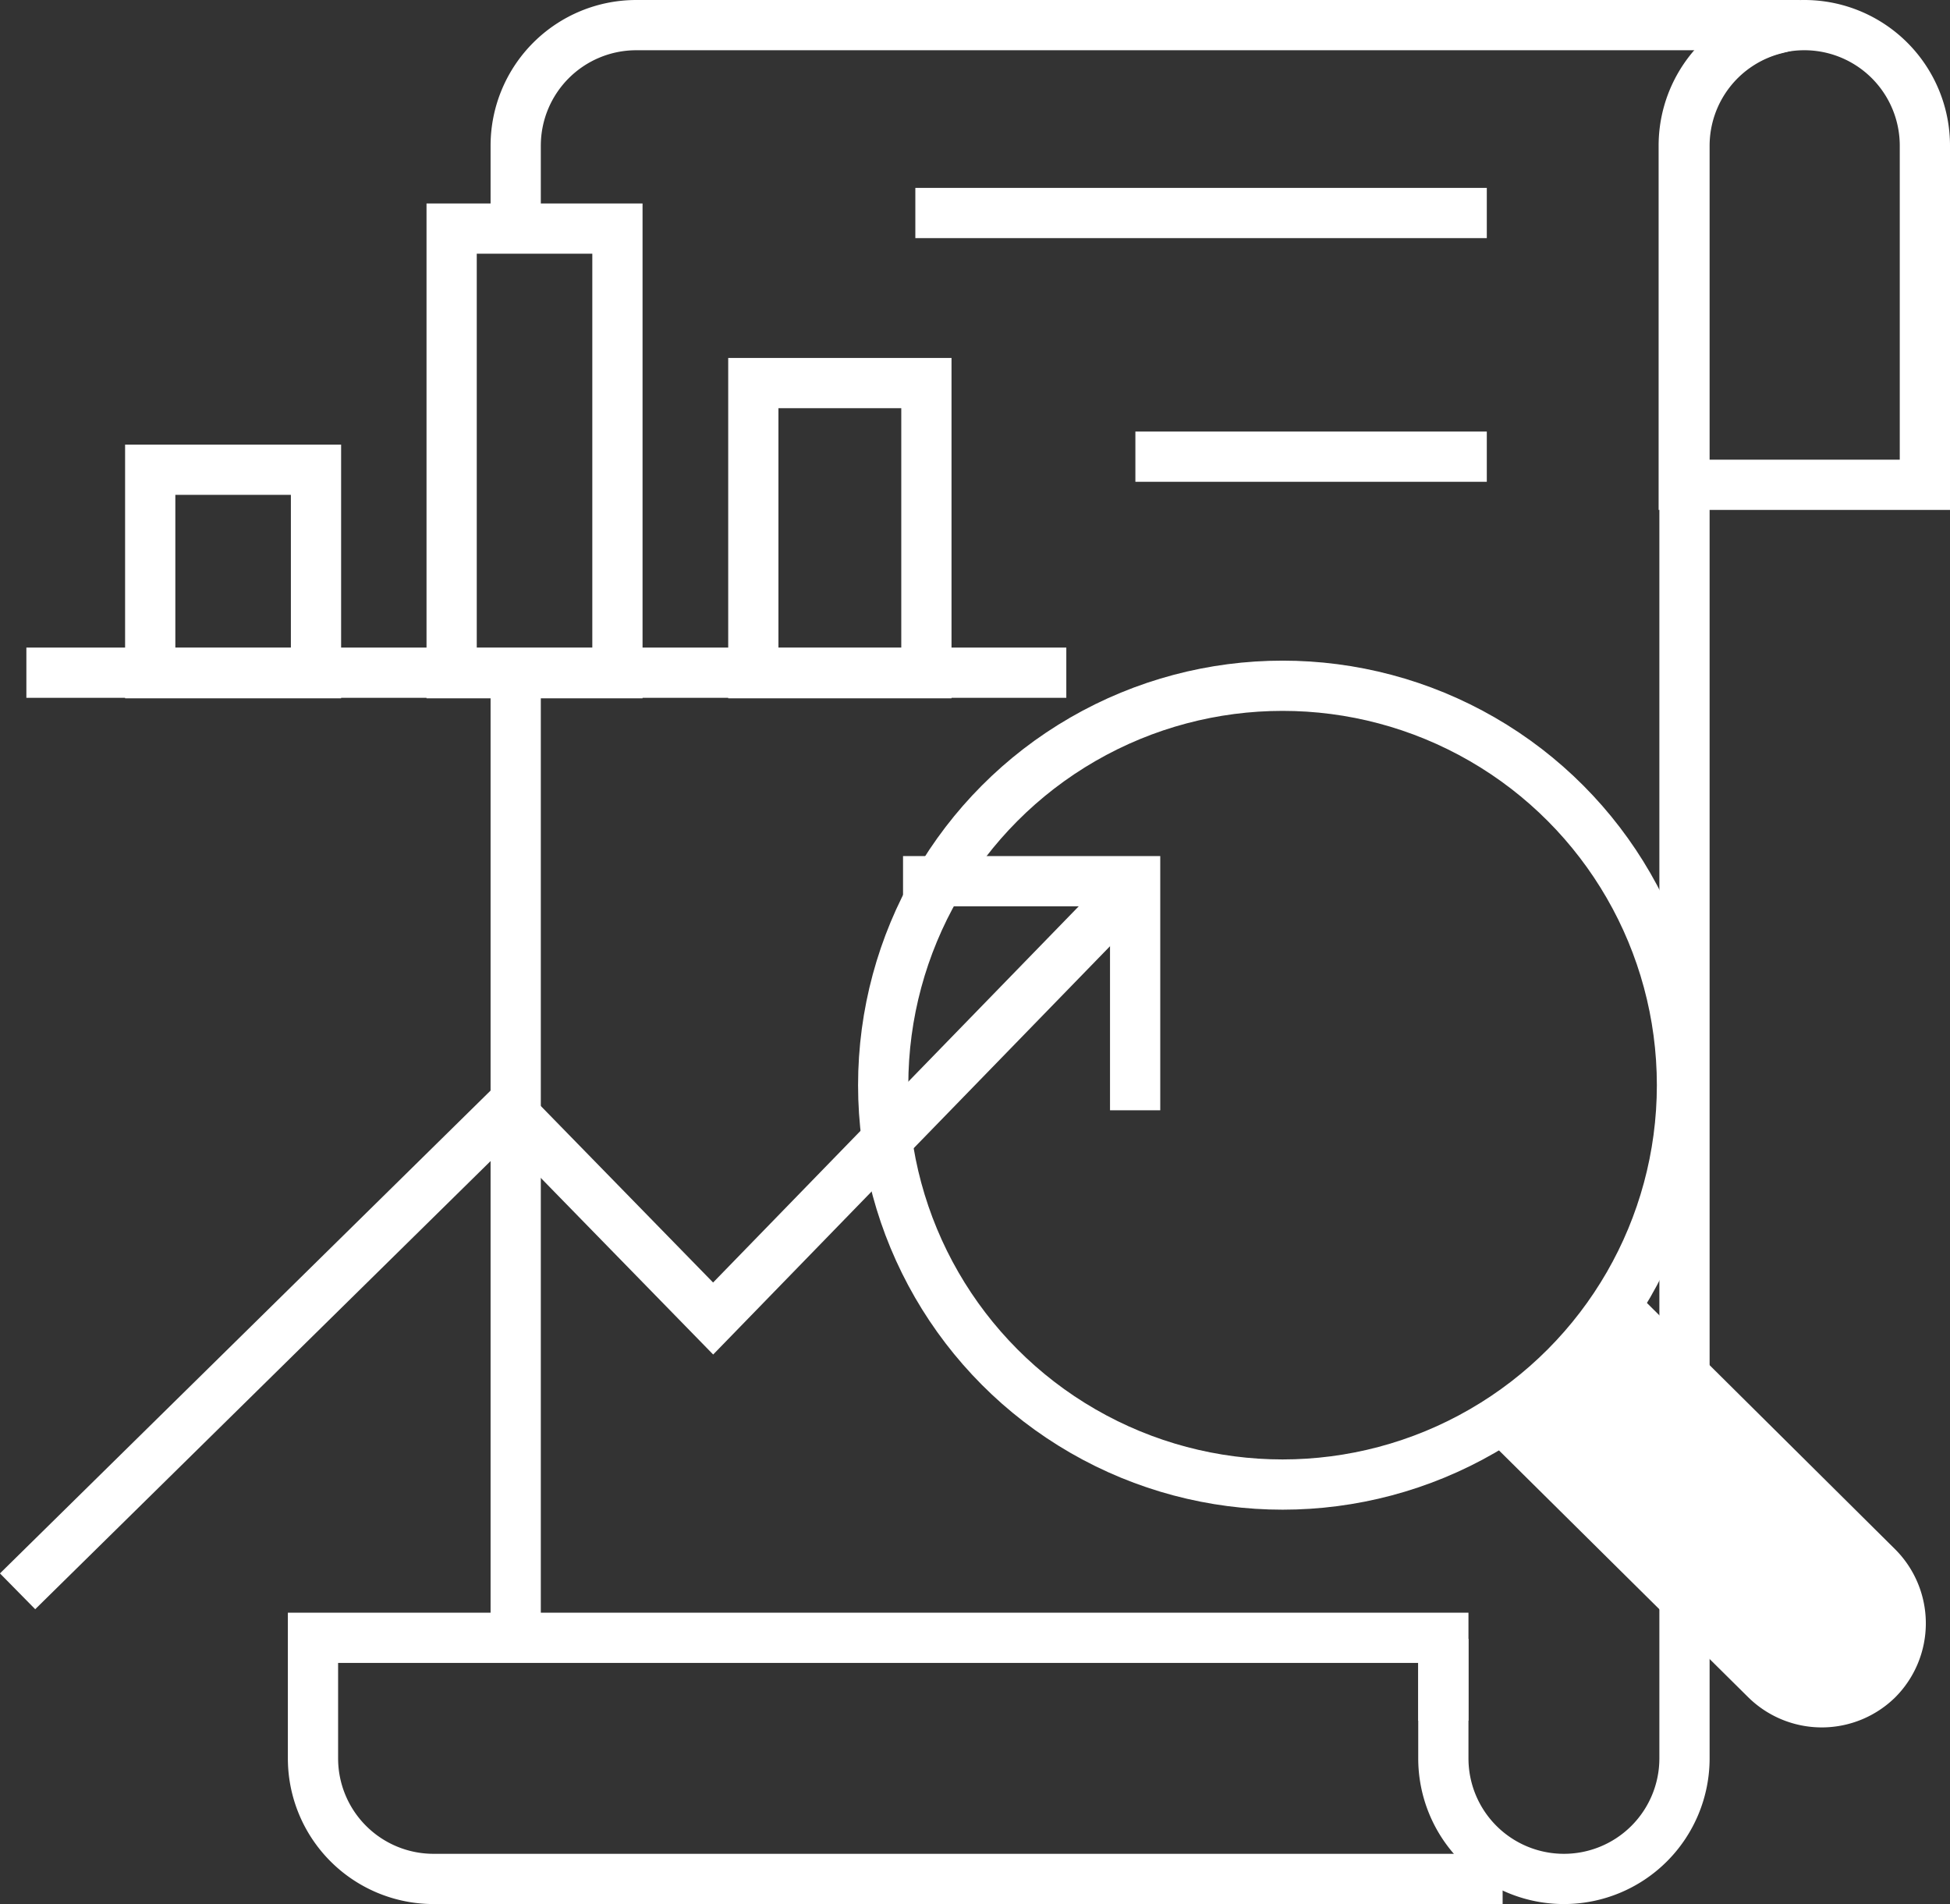 <svg id="Layer_1" data-name="Layer 1" xmlns="http://www.w3.org/2000/svg" viewBox="0 0 77.63 75.8"><rect x="0" y="0" width="77.63" height="75.8" fill="#333333" stroke="none"/><defs><style>.cls-1{fill:none;stroke:#fff;stroke-miterlimit:10;stroke-width:2px;}.cls-2{fill:#fff;}</style></defs><title>Reports &amp;amp; Dashboards</title><path class="cls-1" d="M67,78.07v-3.3H22v4.8a4.8,4.8,0,0,0,4.8,4.8H69.36" transform="translate(-9.54 -9.57)"/><path class="cls-1" d="M67,74.81v4.76a4.8,4.8,0,0,0,4.8,4.8h0a4.8,4.8,0,0,0,4.8-4.8V15.37a4.8,4.8,0,0,1,3.59-4.64v-.16H34.87a4.8,4.8,0,0,0-4.8,4.8v3.3" transform="translate(-9.54 -9.57)"/><path class="cls-1" d="M76.57,15.37a4.8,4.8,0,1,1,9.6,0v13.5h-9.6Z" transform="translate(-9.54 -9.57)"/><path class="cls-2" d="M74.66,61,85,71.26a4.17,4.17,0,0,1,0,5.87h0a4.17,4.17,0,0,1-5.87,0L68.76,66.86Z" transform="translate(-9.54 -9.57)"/><circle class="cls-1" cx="51.06" cy="43.2" r="15.9"/><rect class="cls-1" x="5.98" y="18.7" width="6.6" height="8.1"/><rect class="cls-1" x="17.98" y="9.1" width="6.6" height="17.7"/><rect class="cls-1" x="29.99" y="15.25" width="6.89" height="11.55"/><line class="cls-1" x1="59.19" y1="8.48" x2="36.44" y2="8.48"/><line class="cls-1" x1="42.45" y1="26.78" x2="1.05" y2="26.78"/><line class="cls-1" x1="59.19" y1="18.18" x2="45.2" y2="18.18"/><polyline class="cls-1" points="0.7 63.35 20.23 44.13 28.39 52.49 44.65 35.76"/><polyline class="cls-1" points="35.95 35.08 45.19 35.08 45.19 44.2"/><line class="cls-1" x1="20.53" y1="27.3" x2="20.53" y2="64.54"/></svg>